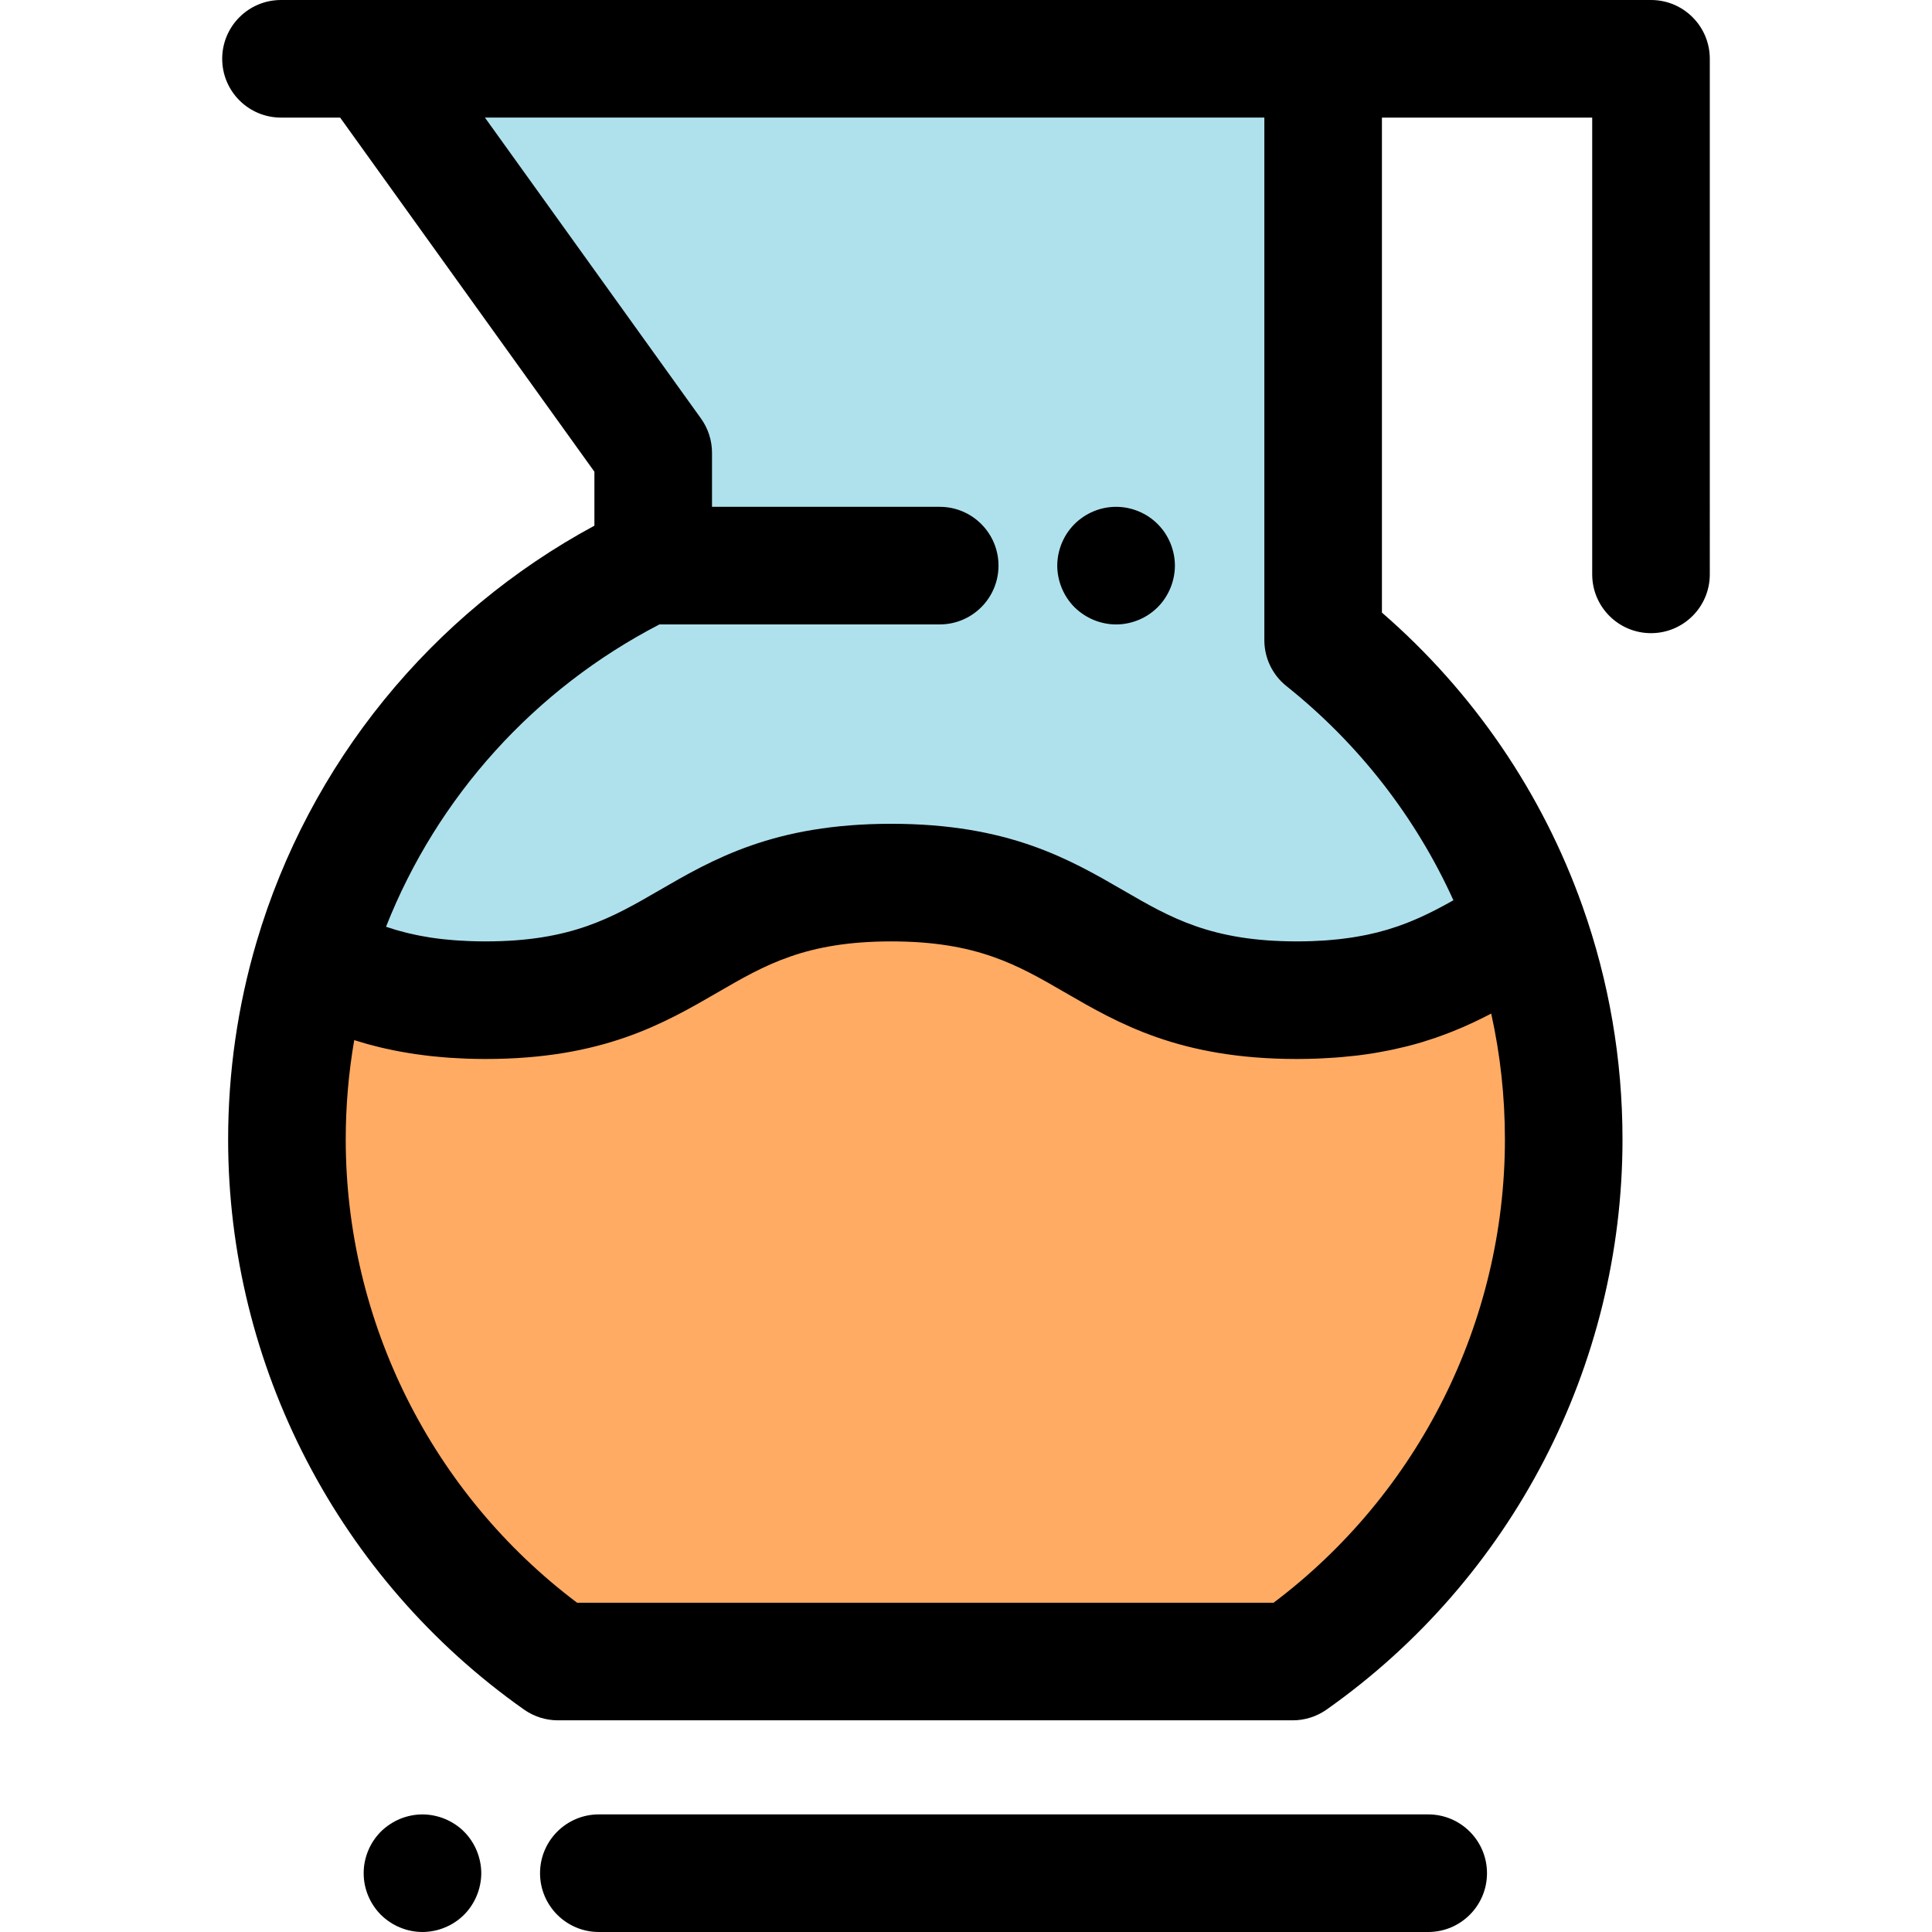 <?xml version="1.0" encoding="iso-8859-1"?>
<!-- Uploaded to: SVG Repo, www.svgrepo.com, Generator: SVG Repo Mixer Tools -->
<svg height="800px" width="800px" version="1.1" id="Layer_1" xmlns="http://www.w3.org/2000/svg" xmlns:xlink="http://www.w3.org/1999/xlink" 
	 viewBox="0 0 512 512" xml:space="preserve">
<path d="M378.486,512H158.699c-8.606,0-15.582-6.978-15.582-15.582c0-8.604,6.976-15.582,15.582-15.582h219.787
	c8.606,0,15.582,6.978,15.582,15.582C394.068,505.022,387.092,512,378.486,512z"/>
<path d="M111.959,511.998c-1.028,0-2.041-0.109-3.054-0.312c-0.997-0.187-1.963-0.499-2.914-0.888
	c-0.935-0.39-1.839-0.857-2.68-1.434c-0.857-0.559-1.652-1.215-2.384-1.932c-0.717-0.717-1.356-1.511-1.932-2.368
	c-0.561-0.841-1.044-1.745-1.434-2.696c-0.39-0.935-0.686-1.915-0.888-2.912c-0.203-0.999-0.296-2.027-0.296-3.039
	c0-1.013,0.093-2.043,0.296-3.039c0.203-0.997,0.499-1.98,0.888-2.914c0.39-0.95,0.873-1.853,1.434-2.694
	c0.577-0.859,1.215-1.653,1.932-2.37c0.732-0.717,1.527-1.371,2.384-1.932c0.841-0.559,1.745-1.044,2.68-1.434
	c0.935-0.39,1.917-0.684,2.914-0.887c2.01-0.407,4.083-0.407,6.093,0c0.997,0.203,1.979,0.497,2.914,0.887s1.854,0.874,2.696,1.434
	c0.857,0.561,1.652,1.215,2.368,1.932s1.371,1.511,1.932,2.37c0.561,0.841,1.044,1.744,1.434,2.694
	c0.39,0.935,0.686,1.917,0.888,2.914c0.203,0.997,0.312,2.026,0.312,3.039c0,1.011-0.109,2.041-0.312,3.039
	c-0.203,0.997-0.499,1.979-0.888,2.912c-0.39,0.95-0.873,1.854-1.434,2.696c-0.561,0.857-1.215,1.652-1.932,2.368
	s-1.511,1.373-2.368,1.932c-0.841,0.577-1.761,1.044-2.696,1.434s-1.917,0.701-2.914,0.888
	C114,511.889,112.972,511.998,111.959,511.998z"/>
<path style="fill:#FFAB64;" d="M147.86,440.322h194.72C386.02,409.7,414.4,359.146,414.4,301.958
	c0-19.844-3.425-38.887-9.703-56.577c-16.321,8.883-29.341,19.68-60.987,19.68c-53.758,0-53.758-31.164-107.517-31.164
	c-53.757,0-53.757,31.164-107.513,31.164c-21.6,0-34.516-5.035-45.732-11.054c-4.486,15.203-6.904,31.294-6.904,47.951
	C76.041,359.146,104.42,409.7,147.86,440.322z"/>
<path style="fill:#AFE1ED;" d="M82.945,254.007c11.216,6.019,24.132,11.054,45.732,11.054c53.757,0,53.757-31.164,107.513-31.164
	c53.758,0,53.758,31.164,107.517,31.164c31.646,0,44.668-10.795,60.987-19.68c-10.669-30.063-29.592-56.219-54.051-75.734v-49.654
	V15.582H98.135l74.97,104.413v28.892C129.868,169.293,96.676,207.477,82.945,254.007z"/>
<path d="M437.533,0h-86.889H98.135H74.467c-8.606,0-15.582,6.978-15.582,15.582s6.976,15.582,15.582,15.582h15.674l67.382,93.845
	v14.301c-43.215,23.334-75.579,63.034-89.524,110.287c-5.003,16.96-7.542,34.577-7.542,52.362
	c0,59.999,29.316,116.486,78.423,151.101c2.629,1.851,5.764,2.845,8.978,2.845h194.72c3.215,0,6.35-0.994,8.978-2.845
	c49.105-34.617,78.423-91.102,78.423-151.101c0-21.171-3.564-41.95-10.591-61.76c-0.003-0.009-0.005-0.019-0.009-0.03
	c-10.686-30.111-28.989-56.873-53.154-77.825V31.164h55.725v121.048c0,8.604,6.976,15.582,15.582,15.582s15.582-6.978,15.582-15.582
	V15.582C453.115,6.978,446.139,0,437.533,0z M337.508,424.74H152.932c-38.482-28.977-61.309-74.514-61.309-122.782
	c0-8.854,0.754-17.651,2.252-26.312c0.111,0.034,0.229,0.065,0.34,0.101c0.975,0.309,1.971,0.608,2.995,0.894
	c0.39,0.109,0.798,0.21,1.195,0.316c0.774,0.206,1.55,0.411,2.353,0.603c0.472,0.114,0.961,0.22,1.444,0.327
	c0.757,0.17,1.519,0.338,2.301,0.494c0.525,0.106,1.063,0.204,1.6,0.304c0.778,0.143,1.566,0.28,2.37,0.411
	c0.563,0.09,1.131,0.178,1.705,0.262c0.82,0.12,1.656,0.229,2.504,0.333c0.587,0.072,1.175,0.145,1.775,0.209
	c0.893,0.097,1.809,0.178,2.732,0.256c0.587,0.05,1.167,0.104,1.765,0.146c1.032,0.073,2.094,0.125,3.163,0.174
	c0.528,0.025,1.039,0.059,1.577,0.078c1.621,0.056,3.277,0.089,4.985,0.089c31.069,0,47.275-9.394,61.573-17.684
	c12.477-7.235,23.253-13.48,45.941-13.48c22.689,0,33.466,6.247,45.944,13.48c14.298,8.288,30.504,17.684,61.573,17.684
	c1.765,0,3.469-0.039,5.139-0.098c0.511-0.017,1.008-0.045,1.51-0.069c1.175-0.055,2.329-0.122,3.459-0.203
	c0.516-0.037,1.032-0.075,1.538-0.118c1.22-0.103,2.411-0.224,3.579-0.358c0.323-0.037,0.656-0.067,0.975-0.106
	c1.463-0.181,2.886-0.385,4.273-0.611c0.349-0.058,0.683-0.122,1.027-0.182c1.044-0.181,2.069-0.371,3.071-0.577
	c0.433-0.089,0.862-0.179,1.287-0.273c0.941-0.204,1.862-0.421,2.767-0.645c0.358-0.089,0.725-0.174,1.077-0.266
	c1.223-0.318,2.423-0.65,3.585-1c0.108-0.033,0.207-0.067,0.315-0.1c1.06-0.324,2.093-0.662,3.106-1.01
	c0.346-0.118,0.686-0.242,1.027-0.363c0.785-0.28,1.558-0.566,2.317-0.859c0.332-0.128,0.665-0.256,0.993-0.386
	c0.868-0.346,1.72-0.698,2.555-1.058c0.165-0.072,0.337-0.14,0.5-0.21c1-0.436,1.976-0.882,2.934-1.335
	c0.249-0.117,0.491-0.238,0.739-0.357c0.717-0.344,1.424-0.692,2.119-1.044c0.29-0.146,0.578-0.293,0.866-0.441
	c0.238-0.123,0.483-0.243,0.718-0.366c2.414,10.89,3.632,22.049,3.632,33.346C398.816,350.227,375.988,395.764,337.508,424.74z
	 M340.926,181.826c19.121,15.258,34.243,34.7,44.239,56.753c-0.009,0.006-0.02,0.011-0.03,0.017
	c-0.221,0.125-0.444,0.246-0.665,0.371c-0.505,0.282-1.01,0.563-1.515,0.838c-0.273,0.148-0.547,0.293-0.821,0.439
	c-0.46,0.246-0.921,0.491-1.385,0.731c-0.291,0.151-0.586,0.299-0.879,0.447c-0.452,0.229-0.907,0.455-1.365,0.678
	c-0.305,0.148-0.612,0.294-0.921,0.439c-0.458,0.217-0.922,0.428-1.388,0.637c-0.31,0.139-0.62,0.277-0.933,0.413
	c-0.489,0.212-0.986,0.416-1.485,0.619c-0.301,0.122-0.597,0.246-0.901,0.365c-0.572,0.223-1.158,0.436-1.745,0.648
	c-0.243,0.087-0.478,0.179-0.725,0.263c-0.841,0.291-1.7,0.57-2.58,0.835c-0.122,0.036-0.249,0.069-0.371,0.104
	c-0.759,0.223-1.532,0.438-2.323,0.64c-0.313,0.079-0.637,0.151-0.957,0.227c-0.62,0.148-1.245,0.294-1.887,0.43
	c-0.377,0.079-0.767,0.151-1.152,0.226c-0.612,0.118-1.231,0.232-1.864,0.338c-0.414,0.069-0.837,0.134-1.261,0.198
	c-0.637,0.095-1.286,0.184-1.946,0.266c-0.441,0.055-0.883,0.109-1.335,0.159c-0.687,0.075-1.396,0.139-2.11,0.199
	c-0.45,0.039-0.896,0.079-1.356,0.112c-0.795,0.056-1.616,0.097-2.443,0.132c-0.41,0.019-0.806,0.045-1.223,0.059
	c-1.259,0.042-2.551,0.067-3.891,0.067c-22.689,0-33.466-6.247-45.944-13.48c-14.298-8.288-30.504-17.684-61.573-17.684
	c-31.068,0-47.273,9.394-61.571,17.684c-12.478,7.235-23.255,13.48-45.942,13.48c-1.259,0-2.473-0.023-3.662-0.061
	c-0.377-0.012-0.74-0.031-1.109-0.045c-0.813-0.034-1.614-0.075-2.397-0.126c-0.396-0.025-0.788-0.053-1.176-0.083
	c-0.765-0.059-1.511-0.128-2.249-0.204c-0.338-0.034-0.681-0.065-1.013-0.104c-1.032-0.118-2.044-0.249-3.023-0.399
	c-0.064-0.009-0.123-0.022-0.185-0.031c-0.924-0.145-1.822-0.304-2.703-0.475c-0.312-0.061-0.615-0.128-0.922-0.192
	c-0.631-0.131-1.254-0.268-1.865-0.413c-0.323-0.076-0.645-0.154-0.963-0.235c-0.612-0.154-1.214-0.318-1.808-0.486
	c-0.27-0.076-0.542-0.15-0.807-0.229c-0.841-0.249-1.669-0.51-2.479-0.787c-0.006-0.002-0.011-0.005-0.017-0.006
	c13.589-34.454,39.345-62.994,72.469-80.123h74.26c8.606,0,15.582-6.978,15.582-15.582s-6.976-15.582-15.582-15.582h-60.34v-14.322
	c0-3.261-1.024-6.44-2.925-9.087l-57.256-79.743h206.555v138.483C335.062,174.387,337.22,178.87,340.926,181.826z"/>
<path d="M295.781,165.484c-1.028,0-2.041-0.109-3.054-0.312c-0.997-0.203-1.979-0.499-2.914-0.888
	c-0.935-0.39-1.839-0.873-2.68-1.434c-0.857-0.561-1.652-1.215-2.384-1.932c-0.717-0.717-1.356-1.511-1.932-2.368
	c-0.561-0.841-1.044-1.761-1.434-2.696c-0.39-0.935-0.686-1.915-0.888-2.914c-0.203-0.997-0.312-2.026-0.312-3.037
	c0-1.013,0.109-2.043,0.312-3.054c0.203-0.999,0.499-1.965,0.888-2.914c0.39-0.936,0.873-1.84,1.434-2.696
	c0.577-0.841,1.215-1.636,1.932-2.353c0.732-0.732,1.527-1.371,2.384-1.948c0.841-0.561,1.745-1.044,2.68-1.434
	c0.935-0.39,1.917-0.686,2.914-0.888c2.01-0.405,4.082-0.405,6.093,0c0.997,0.203,1.979,0.499,2.914,0.888
	c0.935,0.39,1.854,0.873,2.696,1.434c0.841,0.577,1.652,1.215,2.368,1.948c0.717,0.717,1.371,1.511,1.932,2.353
	c0.561,0.857,1.044,1.761,1.434,2.696c0.39,0.949,0.686,1.915,0.888,2.914c0.203,1.011,0.312,2.026,0.312,3.054
	c0,1.011-0.109,2.041-0.312,3.037c-0.203,0.999-0.499,1.98-0.888,2.914c-0.39,0.936-0.873,1.854-1.434,2.696
	c-0.561,0.857-1.215,1.652-1.932,2.368C303.899,163.816,299.879,165.484,295.781,165.484z"/>
</svg>